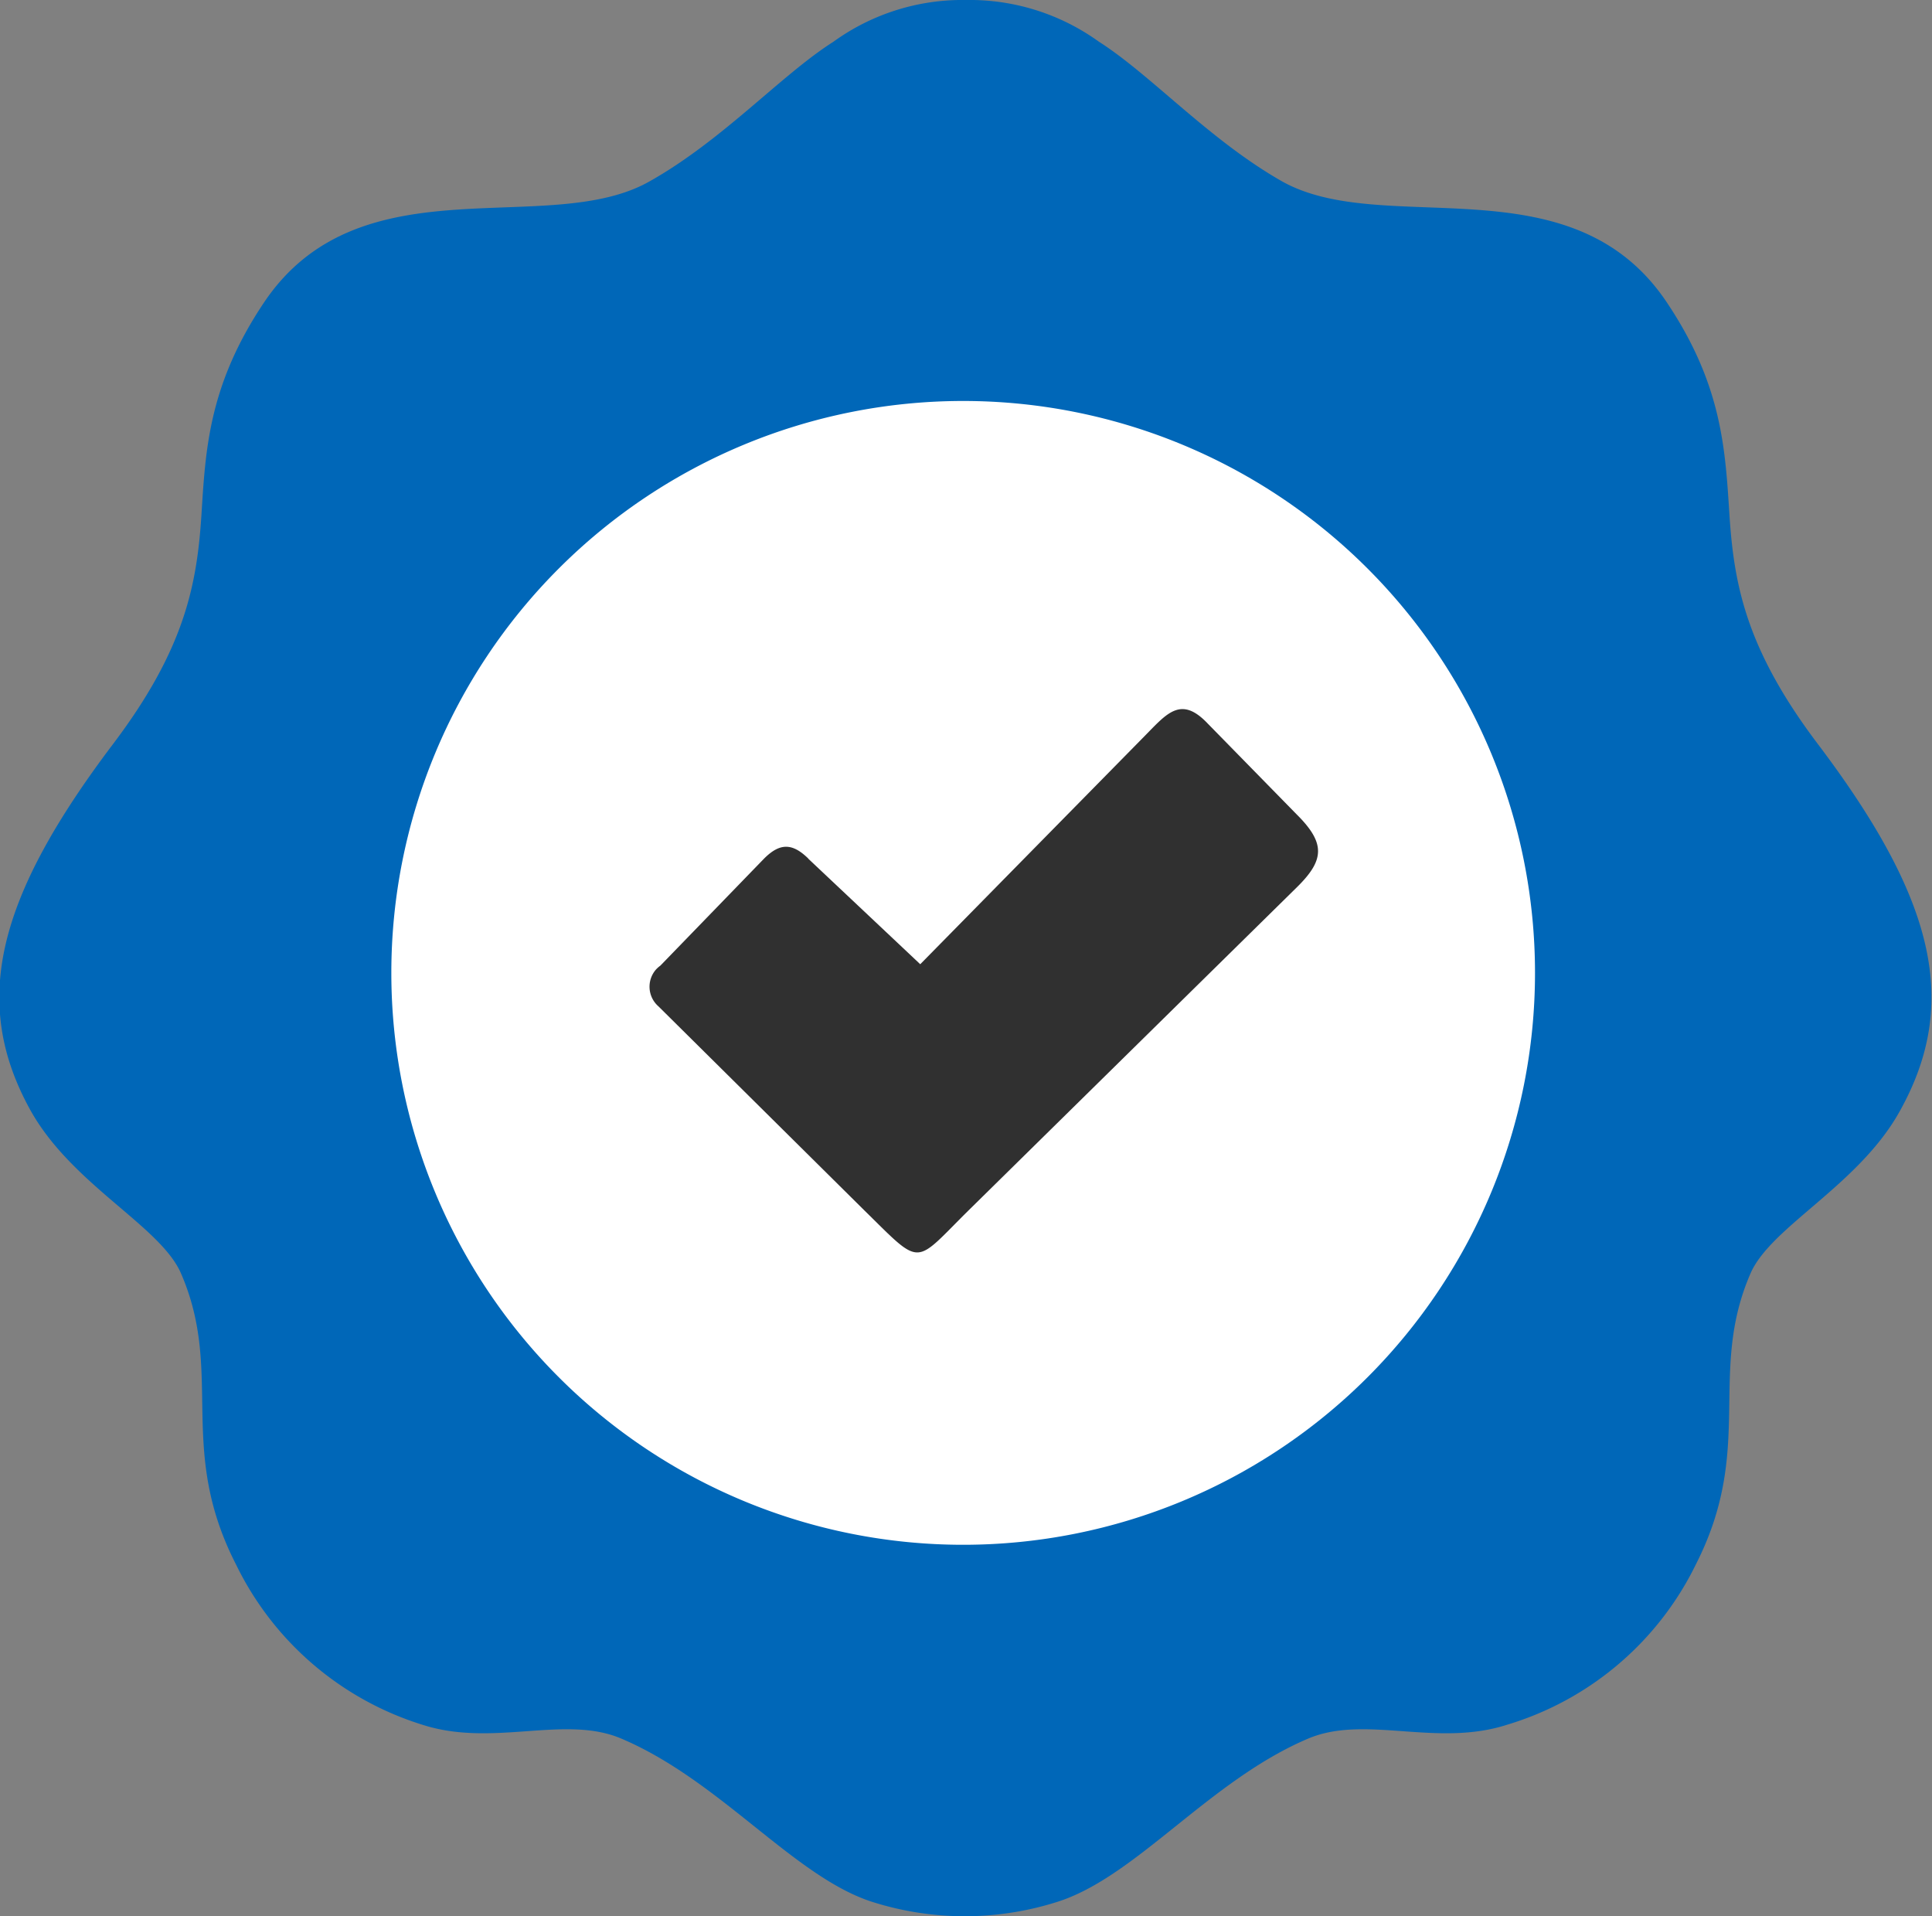 <svg id="Layer_1" data-name="Layer 1" xmlns="http://www.w3.org/2000/svg" viewBox="0 0 122.88 121.86"><rect x="0" y="0" width="122.88" height="121.86" fill="#808080" stroke="none"/><defs><style>.cls-1{fill:#0067b8;}.cls-2{fill:#fff;}.cls-3{fill:#303030;}</style></defs><title>Vector Smart Object</title><path class="cls-1" d="M61.44,0a14.06,14.06,0,0,1,8.45,2.65c3.3,2.1,7,6.23,11.61,8.86,6.5,3.7,18.4-1.39,24.5,7.7,3.57,5.31,3.73,9.46,4,13.57.29,4.43,1.07,8.51,5.6,14.51,7.51,9.93,9.07,16.54,5.2,23.43-2.63,4.69-8.19,7.3-9.47,10.28-2.74,6.33.29,11.1-3.46,18.47a19.64,19.64,0,0,1-12,10.21c-4.5,1.46-9-.64-12.63.87-6.34,2.67-11,8.86-16.06,10.42a19.42,19.42,0,0,1-11.64,0c-5-1.56-9.72-7.75-16.06-10.42-3.61-1.51-8.13.59-12.63-.87A19.67,19.67,0,0,1,15,99.47C11.23,92.1,14.26,87.33,11.52,81,10.24,78,4.68,75.41,2,70.72c-3.87-6.89-2.3-13.5,5.21-23.43,4.53-6,5.31-10.08,5.6-14.51.26-4.11.43-8.26,4-13.57,6.13-9.09,18.08-4,24.53-7.69C46,8.89,49.69,4.76,53,2.66A14,14,0,0,1,61.44,0Z"/><path class="cls-2" d="M61.26,25.5A36.37,36.37,0,1,1,24.89,61.87h0A36.37,36.37,0,0,1,61.26,25.5Z"/><path class="cls-3" d="M51.41,54.61l7.12,6.71L72.81,46.8c1.41-1.43,2.3-2.58,4-.79l5.67,5.79c1.85,1.84,1.75,2.91,0,4.63L61.75,76.83c-3.69,3.62-3,3.85-6.8.12L41.88,64a1.66,1.66,0,0,1-.17-2.33,1.8,1.8,0,0,1,.29-.26l6.6-6.81c1-1,1.79-1,2.81,0Z"/></svg>
